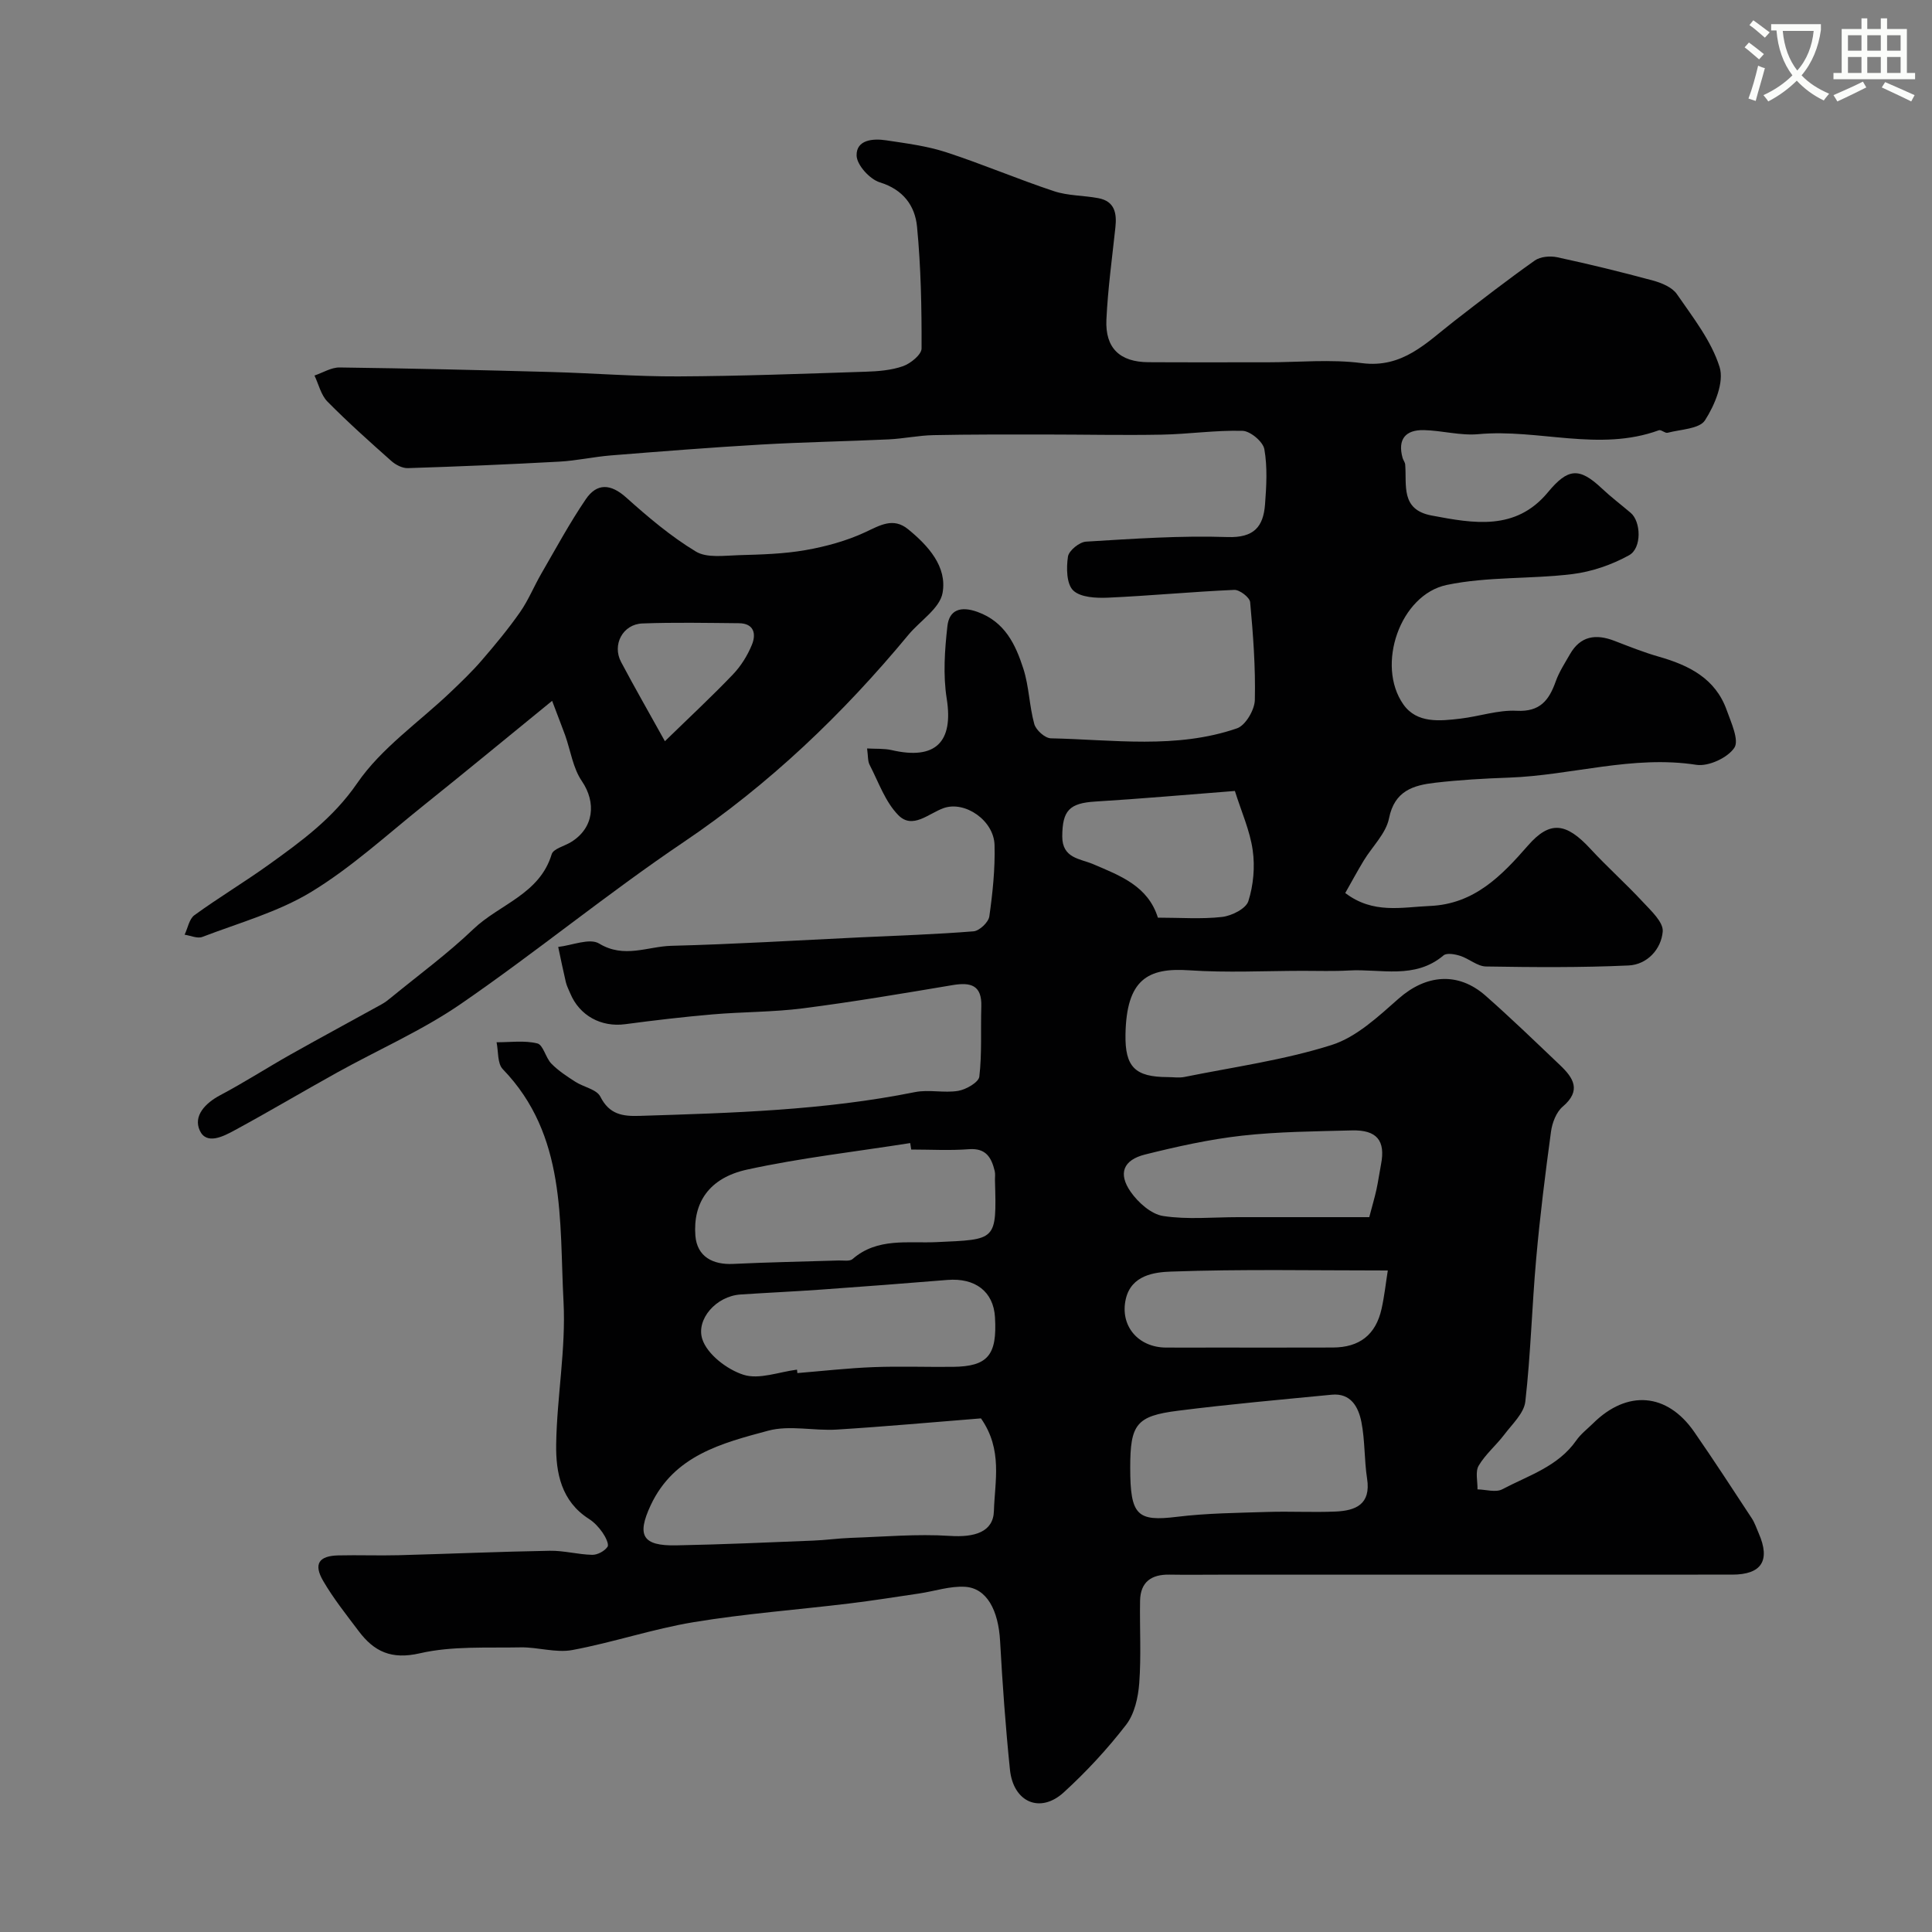 <svg enable-background="new 0 0 400 400" viewBox="0 0 400 400" xmlns="http://www.w3.org/2000/svg"><rect x="0" y="0" width="400" height="400" fill="#808080" stroke="none"/><path d="m362.1 8.8c1.1.8 2.1 1.6 3.1 2.4l-1 1.1c-1.3-1.1-2.3-2-3-2.5zm1.9 4.8c.5.2.9.4 1.4.5-.6 2.3-1.3 4.5-1.9 6.8l-1.5-.5c.8-2.1 1.4-4.3 2-6.8zm-1-9.4c1.3.9 2.4 1.8 3.4 2.5l-1 1.1c-1.4-1.2-2.4-2.1-3.2-2.6zm3.7 2.2v-1.4h10.3v1.2c-.5 3.6-1.8 6.8-4 9.4 1.5 1.6 3.4 2.8 5.7 3.8-.3.4-.7.8-1.1 1.4-2.3-1.1-4.1-2.5-5.6-4.1-1.6 1.6-3.6 3.1-5.9 4.3-.3-.5-.7-.9-1-1.3 2.4-1.1 4.4-2.5 6-4.1-1.9-2.5-3-5.6-3.3-9.3h-1.1zm8.8 0h-6.4c.3 3.3 1.3 6 3 8.2 2-2.2 3.1-5.1 3.4-8.2z" fill="#fbfcfa"/><path d="m385.3 3.8h1.3v2.2h2.8v-2.2h1.3v2.2h4.1v9.1h1.7v1.3h-16.9v-1.3h1.7v-9.1h4.1v-2.2zm.4 13.1.7 1.2c-1.8.9-3.8 1.9-6 2.9-.2-.4-.5-.8-.8-1.3 2.3-1 4.3-1.9 6.1-2.8zm-3.1-6.4h2.8v-3.2h-2.8zm0 4.6h2.8v-3.3h-2.8zm4-4.6h2.8v-3.2h-2.8zm0 4.6h2.8v-3.3h-2.8zm3.7 1.9c2.1.9 4.1 1.8 6.1 2.7l-.7 1.3c-2.2-1.1-4.2-2-6.1-2.9zm3.2-9.7h-2.8v3.2h2.8zm-2.8 7.8h2.8v-3.3h-2.8z" fill="#fbfcfa"/><g fill="#010102"><path d="m179.52 154.96c1.82.11 3.5-.02 5.08.34 9.1 2.11 12.83-1.66 11.41-10.64-.78-4.89-.42-10.07.14-15.03.38-3.35 2.71-4.21 6.23-2.94 5.69 2.06 7.88 6.75 9.49 11.74 1.19 3.68 1.23 7.73 2.27 11.48.35 1.25 2.22 2.93 3.43 2.95 12.91.27 25.97 2.27 38.55-2.07 1.75-.61 3.63-3.81 3.68-5.85.16-6.75-.35-13.53-.97-20.27-.09-.98-2.18-2.59-3.29-2.54-8.72.38-17.41 1.22-26.13 1.61-2.46.11-5.71-.04-7.22-1.5-1.39-1.35-1.43-4.68-1.08-7 .18-1.24 2.37-3.02 3.74-3.1 9.75-.59 19.54-1.28 29.29-.95 5.49.19 7.41-2.14 7.77-6.73.29-3.81.52-7.74-.14-11.46-.27-1.55-2.9-3.75-4.5-3.8-5.58-.16-11.19.69-16.79.79-8.03.15-16.06-.03-24.09-.03-7.7 0-15.4-.03-23.1.13-3.11.06-6.2.73-9.31.88-8.8.41-17.62.56-26.41 1.07-10.38.6-20.74 1.42-31.1 2.25-3.58.29-7.13 1.1-10.72 1.29-10.43.57-20.86 1.01-31.3 1.34-1.14.04-2.53-.68-3.43-1.48-4.5-4-9-8.02-13.23-12.3-1.34-1.36-1.81-3.57-2.68-5.39 1.74-.59 3.49-1.7 5.22-1.67 14.6.19 29.2.54 43.8.94 8.77.24 17.54.95 26.3.91 12.94-.06 25.87-.55 38.8-.97 2.6-.08 5.32-.3 7.74-1.15 1.57-.56 3.82-2.39 3.83-3.65.03-8.42-.13-16.87-.94-25.24-.42-4.31-2.84-7.67-7.71-9.17-2.07-.64-4.76-3.59-4.8-5.55-.07-3.28 3.4-3.56 6.11-3.15 4.18.63 8.44 1.17 12.43 2.47 7.53 2.45 14.83 5.58 22.35 8.07 2.9.96 6.13.86 9.17 1.44 3.39.64 3.84 3.13 3.52 6.06-.68 6.35-1.56 12.7-1.86 19.08-.28 5.91 2.8 8.79 8.69 8.82 8.19.05 16.38.01 24.58.02 6.54 0 13.17-.67 19.61.17 8.47 1.1 13.38-4.24 19.04-8.63 5.53-4.29 11.07-8.58 16.78-12.62 1.15-.81 3.17-.98 4.63-.67 6.64 1.43 13.25 3.04 19.81 4.82 1.81.49 3.99 1.39 4.97 2.81 3.32 4.82 7.13 9.66 8.84 15.09.99 3.14-1 7.9-3.02 11.04-1.15 1.79-5.05 1.87-7.74 2.58-.52.14-1.34-.7-1.81-.52-12.36 4.52-24.93-.34-37.38.81-3.7.34-7.52-.76-11.29-.84-3.79-.08-5.46 1.9-4.39 5.75.13.47.5.9.54 1.37.35 4.29-1 9.34 5.46 10.56 8.72 1.65 17.43 3.23 24.09-4.81 4.11-4.96 6.45-5.24 11.14-.82 1.91 1.8 4.01 3.39 6.01 5.09 2.11 1.79 2.34 7.28-.35 8.77-3.56 1.97-7.7 3.4-11.73 3.9-8.63 1.06-17.54.48-25.99 2.24-9.7 2.01-14.71 16.63-9.01 24.74 2.79 3.97 7.56 3.45 11.85 2.94 3.89-.46 7.78-1.82 11.61-1.62 4.84.25 6.69-2.17 8.08-6.06.7-1.98 1.89-3.79 2.94-5.63 2.18-3.83 5.39-4.27 9.22-2.79 3.04 1.17 6.08 2.39 9.2 3.28 6.23 1.78 11.7 4.49 14.04 11.05.92 2.58 2.63 6.26 1.58 7.82-1.39 2.07-5.35 3.9-7.84 3.52-13.22-2.05-25.88 2.19-38.84 2.65-5.1.18-10.21.47-15.28 1.06-4.49.52-8.39 1.65-9.53 7.37-.63 3.14-3.46 5.82-5.23 8.74-1.33 2.19-2.54 4.45-3.83 6.72 5.77 4.39 11.67 2.93 17.53 2.68 9.23-.39 14.88-6.31 20.31-12.52 4.52-5.17 7.87-4.77 12.9.67 3.49 3.78 7.35 7.22 10.85 10.99 1.71 1.84 4.29 4.2 4.14 6.14-.3 3.66-3.21 6.86-7.07 7.04-9.83.45-19.69.37-29.53.21-1.78-.03-3.5-1.62-5.33-2.2-1.08-.35-2.79-.66-3.46-.09-5.95 5.03-12.98 2.74-19.59 3.12-3.18.18-6.38.07-9.57.07-7.83.01-15.69.42-23.49-.11-8.59-.59-12.99 1.91-13.19 13.27-.12 6.78 2.01 8.82 8.73 8.84 1.17 0 2.37.2 3.49-.03 10.19-2.06 20.58-3.49 30.44-6.61 5.16-1.63 9.68-5.9 13.92-9.63 5.63-4.96 12.27-5.6 17.97-.58 5.27 4.64 10.32 9.53 15.41 14.37 2.77 2.63 4.5 5.25.56 8.6-1.33 1.13-2.17 3.33-2.42 5.16-1.19 8.75-2.29 17.53-3.07 26.33-.88 9.85-1.13 19.76-2.25 29.58-.28 2.42-2.73 4.67-4.37 6.85-1.68 2.21-3.9 4.06-5.29 6.42-.73 1.25-.2 3.24-.24 4.9 1.73.03 3.79.69 5.13-.02 5.41-2.86 11.53-4.69 15.31-10.1.94-1.35 2.31-2.39 3.5-3.56 7.05-6.97 15.3-6.33 20.91 1.75 4.09 5.9 8 11.92 11.94 17.92.62.95.98 2.07 1.44 3.12 2.45 5.62.6 8.54-5.51 8.54-35.33.01-70.66.01-105.99.01-3.5 0-7 .05-10.5-.01-3.75-.07-6.02 1.52-6.09 5.41-.1 5.68.25 11.39-.17 17.04-.22 2.97-.98 6.39-2.73 8.65-3.87 5.01-8.23 9.72-12.91 13.99-4.88 4.45-10.43 2.04-11.13-4.7-.91-8.85-1.55-17.73-2.04-26.61-.35-6.42-2.76-10.98-7.25-11.26-3.12-.19-6.31.91-9.48 1.38-4.85.72-9.69 1.49-14.55 2.08-10.72 1.3-21.52 2.1-32.16 3.86-8.46 1.4-16.68 4.2-25.12 5.77-3.42.64-7.15-.62-10.73-.55-6.96.14-14.13-.31-20.81 1.22-5.93 1.37-9.51-.34-12.71-4.6-2.55-3.39-5.22-6.73-7.34-10.38-2.04-3.5-.9-5.19 3.13-5.28 4.16-.1 8.33.07 12.5-.04 10.44-.28 20.87-.74 31.3-.92 2.92-.05 5.85.78 8.78.84 1.09.02 2.55-.77 3.16-1.66.36-.52-.43-2.09-1.04-2.96-.75-1.08-1.71-2.12-2.81-2.82-5.73-3.65-6.87-9.55-6.78-15.44.15-9.86 2.04-19.77 1.52-29.56-.89-16.76.66-34.41-12.58-48.12-1.13-1.17-.89-3.67-1.28-5.56 2.83.01 5.77-.42 8.44.24 1.23.31 1.71 2.97 2.91 4.19 1.44 1.47 3.22 2.63 4.96 3.75 1.71 1.1 4.41 1.57 5.17 3.07 1.86 3.7 4.6 4.11 8.15 3.99 19.09-.6 38.16-1.13 56.99-4.92 2.89-.58 6.04.23 8.96-.26 1.64-.28 4.23-1.77 4.37-2.95.56-4.79.26-9.67.41-14.51.14-4.42-2.17-5.06-5.91-4.44-10.31 1.73-20.62 3.48-30.98 4.81-6.21.8-12.52.72-18.77 1.26-6.04.52-12.07 1.23-18.08 2.03-4.95.66-9.46-1.76-11.38-6.41-.31-.75-.7-1.48-.89-2.26-.57-2.43-1.07-4.88-1.59-7.33 2.87-.32 6.51-1.89 8.47-.7 5.18 3.15 10.04.6 14.95.47 13.04-.33 26.07-1.13 39.1-1.75 7.83-.37 15.67-.62 23.48-1.25 1.21-.1 3.09-1.88 3.26-3.09.69-4.88 1.21-9.85 1.08-14.77-.13-5.1-6.13-9.21-10.54-7.65-3.11 1.1-6.42 4.47-9.38 1.46-2.7-2.74-4.08-6.8-5.91-10.35-.45-.81-.34-1.92-.56-3.46zm23.58 138.7c-9.87.78-19.86 1.7-29.88 2.32-4.73.29-9.76-.96-14.18.23-9.55 2.57-19.49 5.09-24.33 15.45-2.91 6.24-1.71 8.43 5.3 8.29 9.43-.18 18.86-.6 28.29-.98 2.63-.1 5.25-.48 7.87-.57 6.83-.23 13.69-.85 20.47-.41 5.14.34 9.03-.79 9.14-5.19.18-6.13 1.86-12.64-2.68-19.14zm-14.44-55.66c-.07-.45-.14-.89-.21-1.34-11.27 1.78-22.64 3.06-33.77 5.49-7.97 1.74-11.22 6.96-10.71 13.66.34 4.43 3.69 6.07 7.81 5.87 7.27-.35 14.56-.48 21.84-.71.99-.03 2.3.22 2.9-.3 5.12-4.48 11.52-3.23 17.31-3.5 12.5-.57 12.52-.18 12.17-12.75-.02-.66.1-1.36-.06-1.99-.67-2.76-1.8-4.77-5.32-4.5-3.96.3-7.97.07-11.96.07zm45.34 65.88c0 9.9 1.44 11.17 9.68 10.16 6.2-.76 12.5-.81 18.76-1.01 4.68-.15 9.38.12 14.06-.08 4.17-.18 7.37-1.48 6.54-6.82-.6-3.88-.42-7.9-1.18-11.74-.61-3.05-2.16-6.02-6.15-5.63-10.6 1.03-21.21 1.97-31.77 3.31-8.71 1.09-9.94 2.82-9.94 11.81zm-68.99-20.31c.03.24.05.47.08.71 5.25-.43 10.49-1.03 15.75-1.23 5.48-.21 10.97 0 16.46-.06 7.23-.08 9.17-2.42 8.7-10.28-.31-5.3-4.09-8.19-9.87-7.71-8.67.71-17.35 1.37-26.04 1.99-5.58.4-11.18.65-16.77 1.02-5.08.34-9.23 5.16-7.92 9.23 1.01 3.15 5.13 6.31 8.53 7.39 3.25 1.04 7.35-.59 11.08-1.06zm118.48-31.57c.58-2.22 1.09-3.93 1.48-5.67.38-1.74.62-3.52.96-5.28.95-4.88-.85-7.15-6.04-7.01-7.59.2-15.23.25-22.76 1.09-6.75.76-13.46 2.25-20.06 3.9-4.52 1.13-5.62 3.93-2.98 7.72 1.55 2.22 4.24 4.63 6.72 5.01 5.06.78 10.32.24 15.5.24zm3.84 11.04c-15.52 0-30.24-.3-44.92.23-3.35.12-8.17.71-9.32 5.65-1.28 5.52 2.51 10.05 8.32 10.08 3.33.02 6.66 0 9.98 0 8.19 0 16.37.02 24.56-.01 5.51-.02 8.87-2.62 10.08-7.97.6-2.67.89-5.43 1.3-7.98zm-31.66-99.28c-9.86.76-19.35 1.61-28.87 2.19-5.42.33-6.85 1.87-6.87 7.24-.01 4.52 3.72 4.59 6.31 5.69 5.7 2.42 11.44 4.56 13.49 11.11 4.67 0 9.04.34 13.31-.15 1.98-.23 4.93-1.71 5.42-3.27 1.05-3.3 1.39-7.1.9-10.53-.57-4.07-2.34-7.97-3.69-12.28z"/><path d="m114.31 145.1c-9.66 7.87-18.08 14.83-26.6 21.65-7.63 6.11-14.92 12.82-23.22 17.88-6.88 4.19-14.98 6.43-22.6 9.35-1.02.39-2.44-.28-3.67-.46.66-1.37.95-3.25 2.03-4.04 5.01-3.64 10.34-6.83 15.37-10.44 6.78-4.87 13.32-9.6 18.34-16.9 4.99-7.27 12.78-12.61 19.31-18.83 2.22-2.12 4.45-4.25 6.45-6.57 2.78-3.22 5.51-6.51 7.95-10 1.74-2.49 2.9-5.39 4.44-8.04 2.99-5.16 5.83-10.43 9.18-15.35 2.29-3.36 5.14-3.23 8.35-.35 4.53 4.06 9.25 8.06 14.43 11.19 2.29 1.39 5.91.83 8.92.75 4.6-.13 9.25-.25 13.76-1.04 4.21-.74 8.48-1.9 12.34-3.69 3.1-1.44 5.83-3.16 8.92-.64 4.18 3.41 8.11 7.75 7.14 13.18-.57 3.21-4.64 5.76-7.06 8.67-13.6 16.42-28.81 30.96-46.6 42.96-15.72 10.6-30.43 22.7-46.05 33.45-8.02 5.52-17.11 9.49-25.67 14.24-7.1 3.94-14.08 8.09-21.22 11.96-2.3 1.25-5.8 3.07-7.19.03-1.38-3.01 1.11-5.66 4.25-7.32 4.97-2.63 9.71-5.69 14.61-8.45 6.23-3.51 12.53-6.89 18.79-10.36.71-.39 1.36-.9 1.99-1.42 5.71-4.68 11.7-9.07 17.02-14.16 5.38-5.14 13.7-7.2 16.2-15.49.34-1.14 2.63-1.67 4.01-2.52 4.72-2.89 5.28-8.16 2.23-12.63-1.83-2.68-2.32-6.27-3.44-9.45-.65-1.78-1.35-3.55-2.71-7.16zm23.35 8.36c5.02-4.89 9.69-9.23 14.08-13.82 1.66-1.73 3.02-3.92 3.93-6.14.92-2.23.47-4.44-2.69-4.47-6.66-.06-13.33-.2-19.98.05-4.06.15-6.31 4.41-4.41 7.98 2.82 5.33 5.83 10.55 9.07 16.4z"/></g></svg>